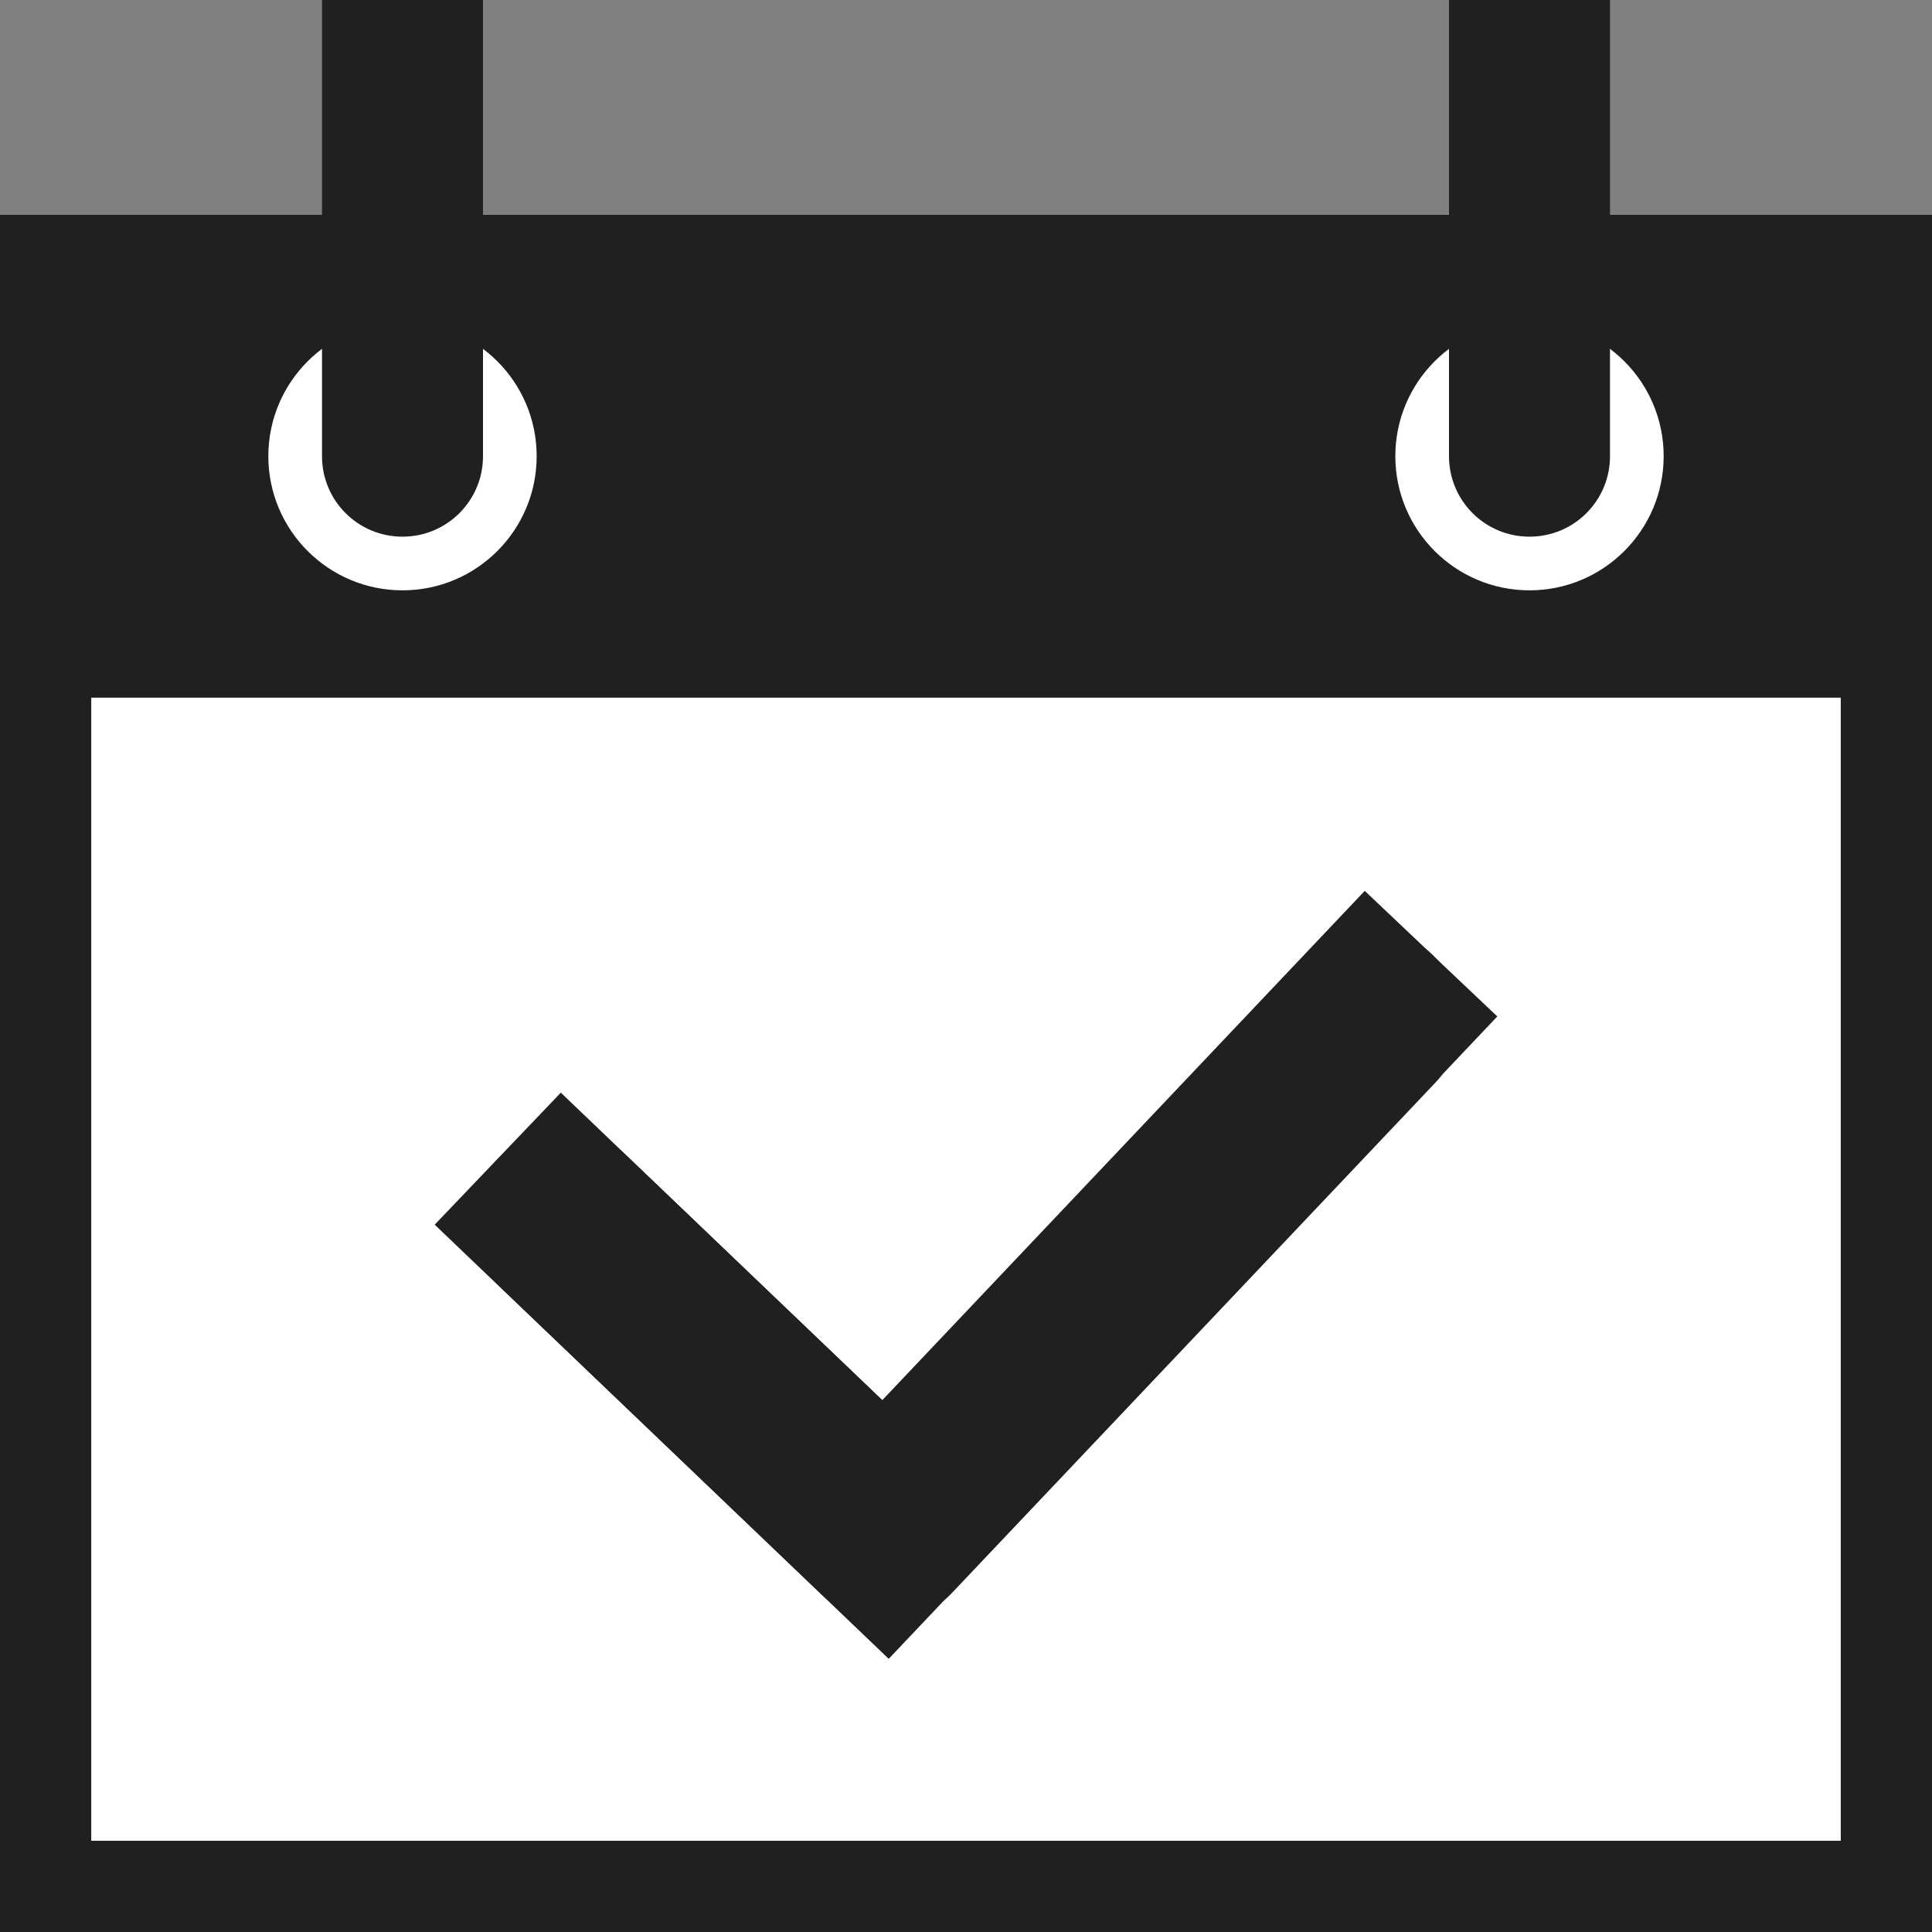<svg width="36" height="36" viewBox="0 0 36 36" fill="none" xmlns="http://www.w3.org/2000/svg">
<rect x="0" y="0" width="36" height="36" fill="#808080" stroke="none"/>
<g clip-path="url(#clip0_2321_3751)">
<path d="M36 4H0V36H36V4Z" fill="white"/>
<path d="M16.5 30.2C16.06 30.2 15.64 30.03 15.33 29.73L9.33 23.99C8.65 23.34 8.63 22.26 9.28 21.59C9.93 20.91 11.01 20.89 11.68 21.54L16.45 26.1L24.28 17.84C24.93 17.16 26 17.13 26.68 17.78C27.36 18.43 27.39 19.5 26.74 20.18L17.74 29.68C17.43 30.01 17 30.2 16.55 30.21C16.54 30.21 16.52 30.21 16.51 30.21L16.5 30.2Z" fill="#202020"/>
<path d="M16.56 30.91L8.1 22.82L10.45 20.36L16.44 26.09L25.43 16.6L27.9 18.94L16.56 30.91Z" fill="#202020"/>
<path d="M6 0H9V8.5C9 9.33 8.33 10 7.5 10C6.67 10 6 9.33 6 8.5V0Z" fill="#202020"/>
<path d="M0 4V36H36V4H0ZM28.5 6C29.88 6 31 7.12 31 8.5C31 9.88 29.88 11 28.5 11C27.12 11 26 9.88 26 8.5C26 7.12 27.12 6 28.5 6ZM7.5 6C8.88 6 10 7.12 10 8.5C10 9.88 8.88 11 7.5 11C6.12 11 5 9.88 5 8.5C5 7.12 6.12 6 7.5 6ZM34.3 34.3H1.7V13H34.3V34.3Z" fill="#202020"/>
<path d="M27 0H30V8.5C30 9.33 29.33 10 28.5 10C27.67 10 27 9.33 27 8.5V0Z" fill="#202020"/>
</g>
<defs>
<clipPath id="clip0_2321_3751">
<rect width="36" height="36" fill="white"/>
</clipPath>
</defs>
</svg>
